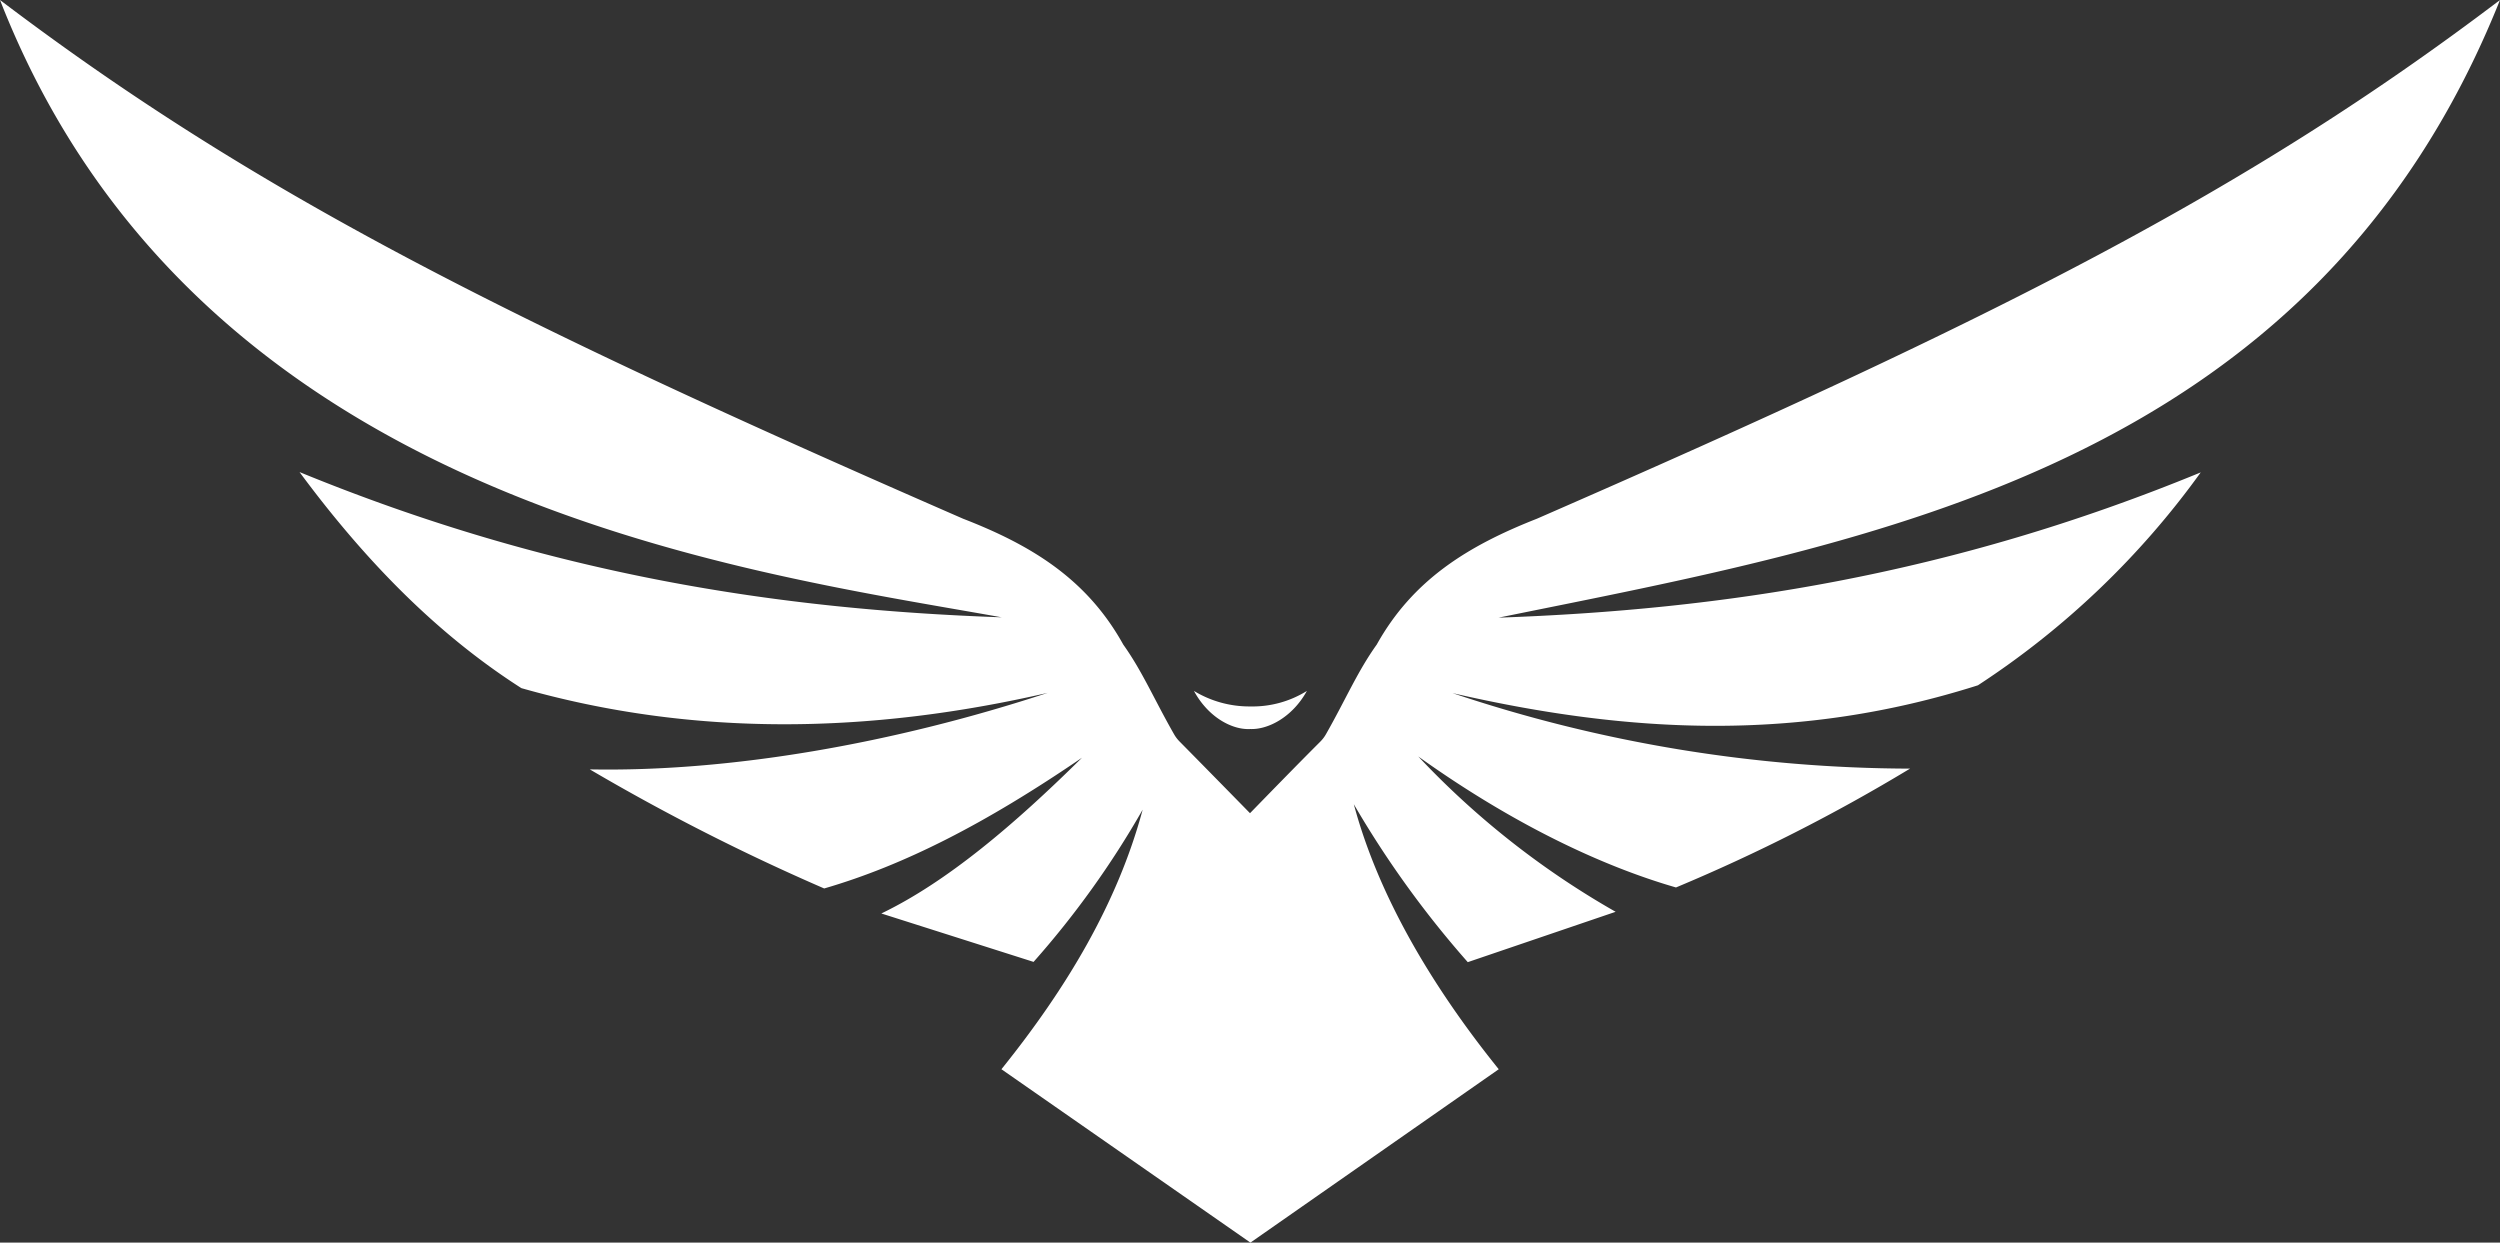 <?xml version="1.0" encoding="UTF-8"?> <svg xmlns="http://www.w3.org/2000/svg" viewBox="0 0 297.9 148.07"><rect x="0" y="0" width="297.9" height="148.07" fill="#333333" stroke="none"/> <defs> <style>.cls-1{fill:#fff;}</style> </defs> <g id="Layer_2" data-name="Layer 2"> <g id="Слой_1" data-name="Слой 1"> <path class="cls-1" d="M297.9,0c-30.06,22.78-59.59,37.75-114.76,61.81-8.29,3.26-14.8,7.31-19.09,15-2.28,3.18-3.69,6.53-6.05,10.68a4.1,4.1,0,0,1-.67.88c-3,3-6,6.09-8.38,8.53-2.39-2.44-5.37-5.48-8.38-8.53a4.1,4.1,0,0,1-.67-.88c-2.37-4.15-3.78-7.5-6.05-10.68-4.29-7.74-10.81-11.79-19.09-15C59.59,37.75,30.06,22.78,0,0,23.3,59.64,87.74,67.91,119.36,73.56c-26.49-.93-53.67-5-83.67-17.31C43.25,66.46,51.79,75.39,62.13,82c20.5,5.83,41.45,5.46,62.72.56C106.42,88.62,86.94,92,70.28,91.68a256.67,256.67,0,0,0,27.93,14.19c9.52-2.77,19.19-7.71,30.72-15.58-8.09,8-16.1,14.8-23.91,18.56l18.14,5.77a107.84,107.84,0,0,0,13-18.14c-3,11.16-9.09,21.31-16.83,30.93L149,148.07l29.59-20.66c-7.75-9.62-14.28-20.42-17.27-31.58a118.51,118.51,0,0,0,13.58,18.82l17.62-6A100.37,100.37,0,0,1,169,90.14c11.29,8.07,21.88,13.06,30.71,15.61a211.27,211.27,0,0,0,27.89-14.16,172.6,172.6,0,0,1-54.52-9c21.27,4.9,41.42,5.81,62.61-.93a100.06,100.06,0,0,0,26.55-25.37c-30,12.34-57.18,16.38-83.67,17.31C222.91,64.58,275.54,55.93,297.9,0Z"></path> <path class="cls-1" d="M149,84.18h0a12.7,12.7,0,0,1-6.73-1.85C144,85.52,146.88,87,149,86.87h0c2.1.08,5-1.4,6.73-4.54A12.24,12.24,0,0,1,149,84.18Z"></path> </g> </g> </svg> 